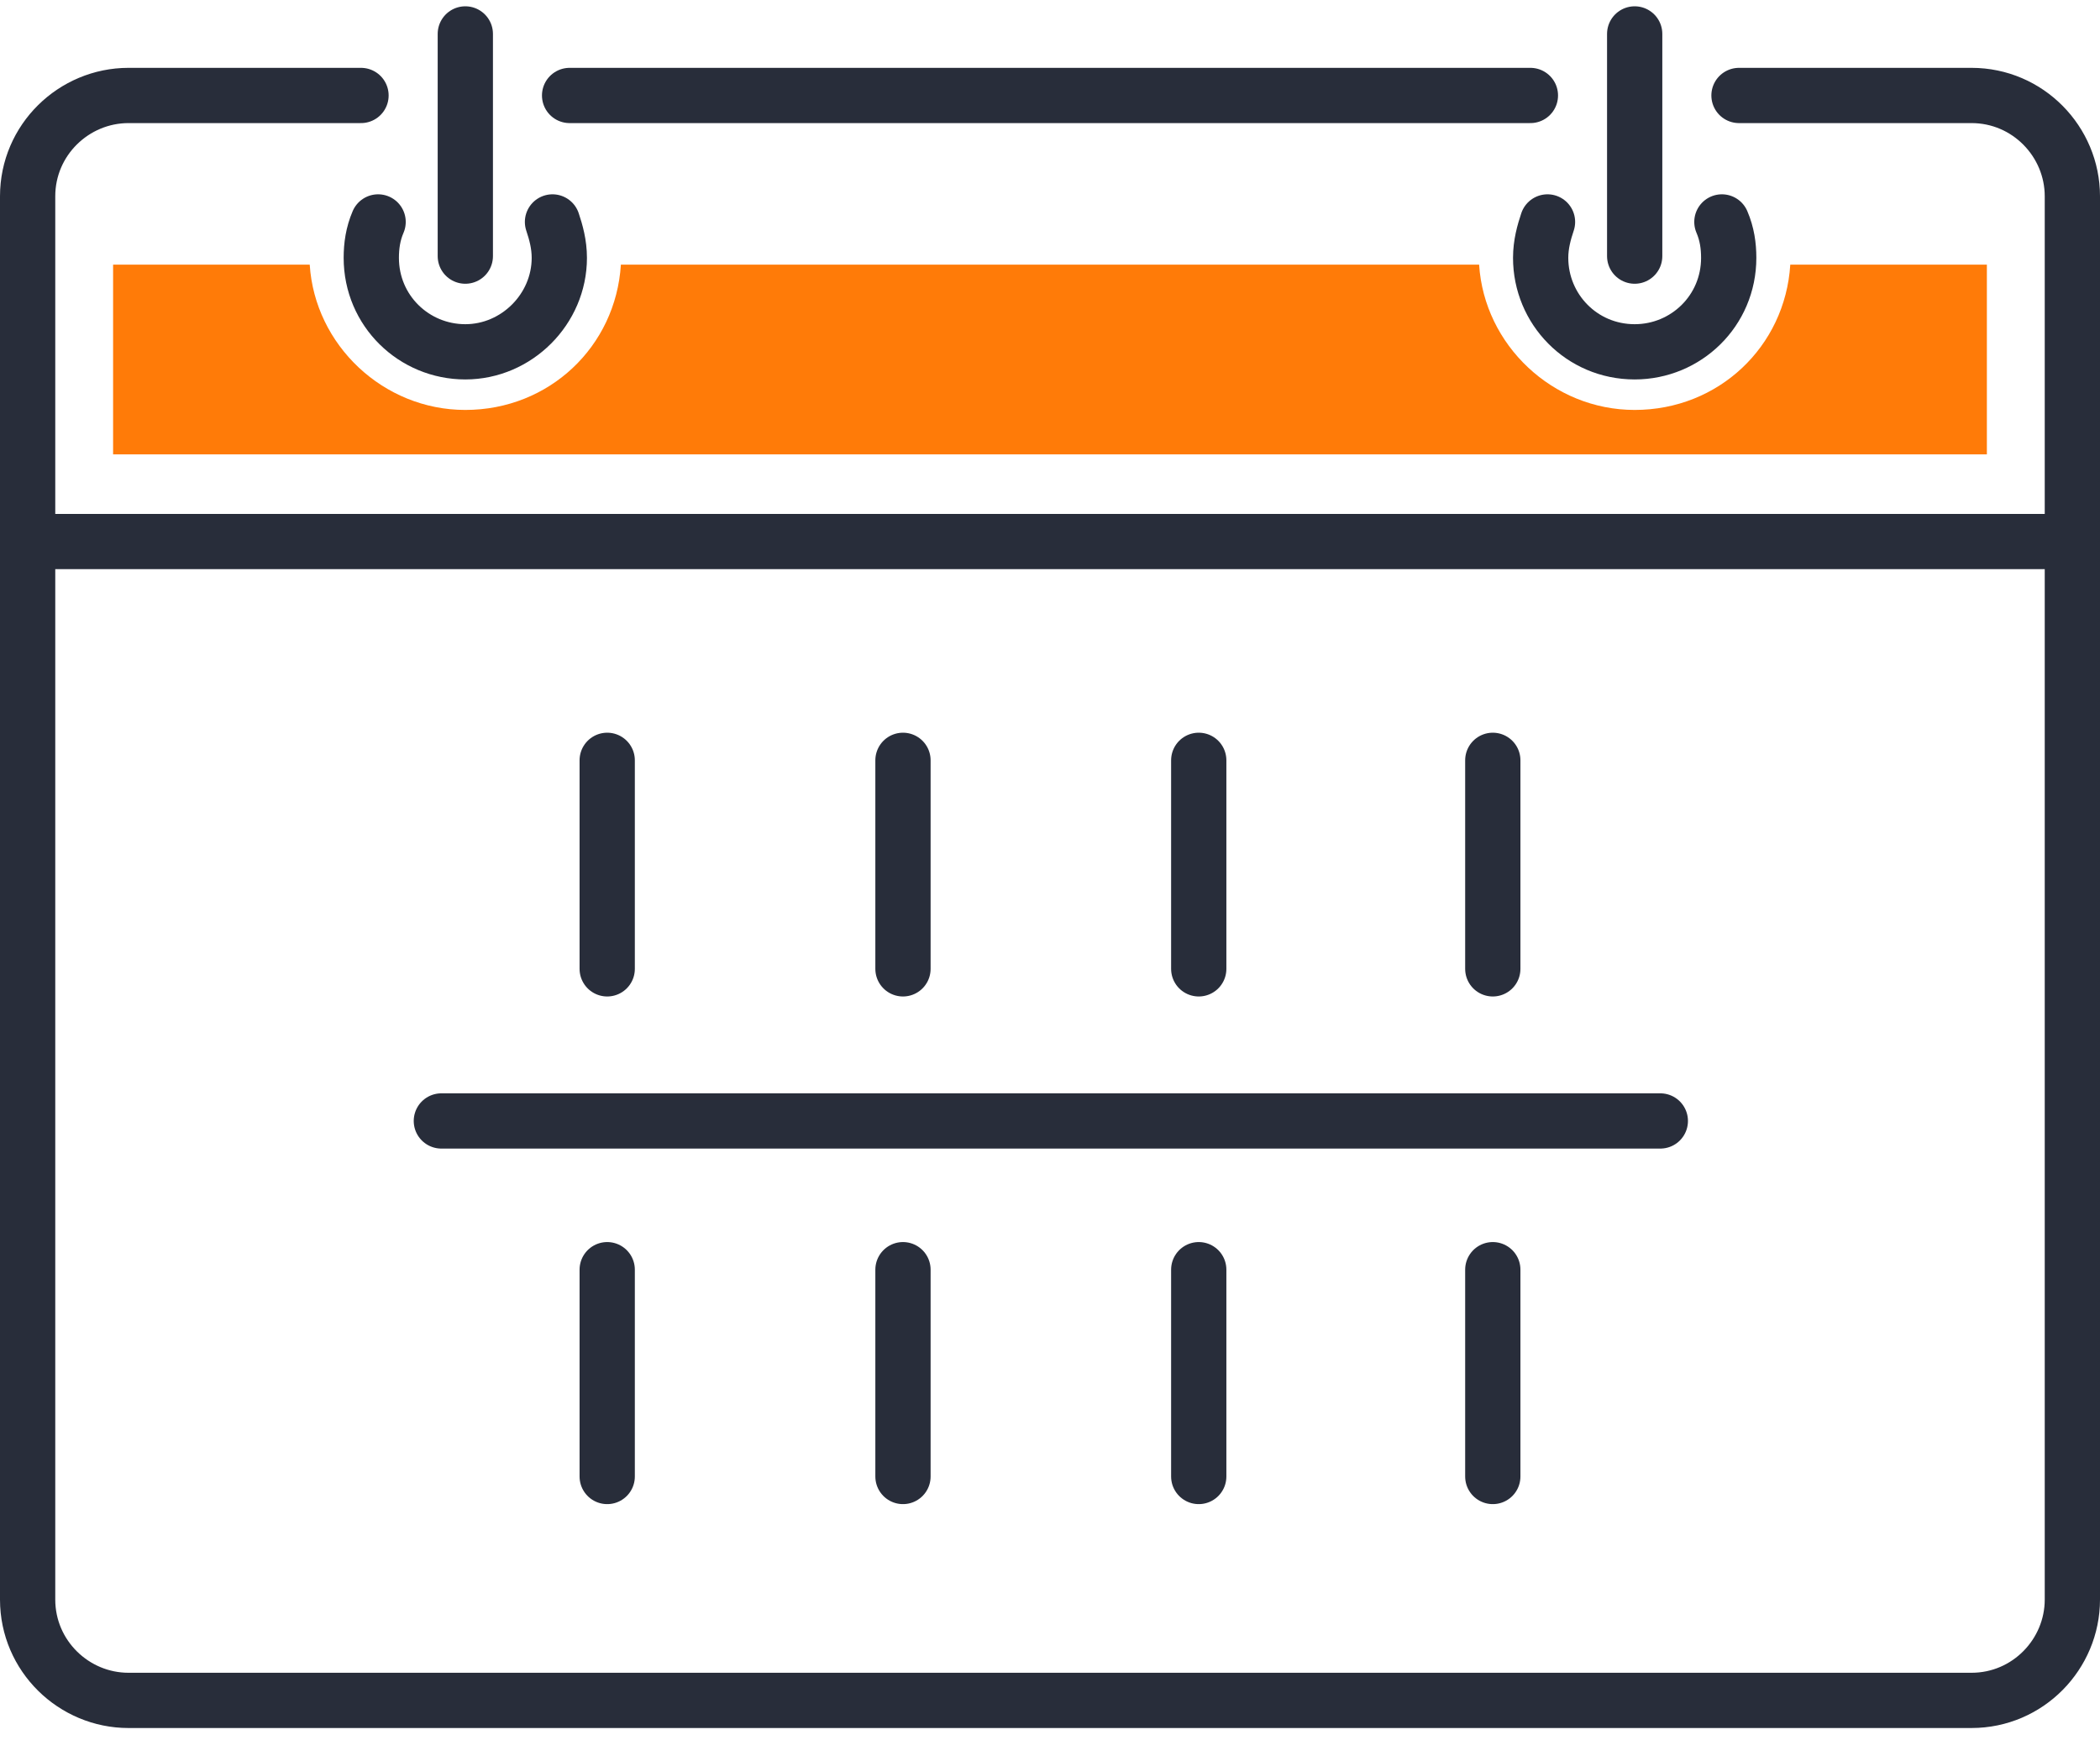 <svg xmlns="http://www.w3.org/2000/svg" width="76" height="63" viewBox="0 0 76 63" fill="none"><path d="M75 19.605V57.904C75 59.884 73.391 61.555 71.35 61.555H4.651C2.671 61.555 1 59.946 1 57.904V19.605" stroke="#282D3A" stroke-width="2" stroke-miterlimit="10"></path><path d="M13.684 8.034C13.498 8.467 13.437 8.9 13.437 9.334C13.437 11.252 14.983 12.736 16.84 12.736C18.696 12.736 20.242 11.19 20.242 9.334C20.242 8.839 20.119 8.405 19.995 8.034" stroke="#282D3A" stroke-width="2" stroke-miterlimit="10" stroke-linecap="round"></path><path d="M16.84 9.272V1.228" stroke="#282D3A" stroke-width="2" stroke-miterlimit="10" stroke-linecap="round"></path><path d="M62.316 8.034C62.502 8.467 62.563 8.9 62.563 9.334C62.563 11.252 61.017 12.736 59.16 12.736C57.242 12.736 55.757 11.19 55.757 9.334C55.757 8.839 55.881 8.405 56.005 8.034" stroke="#282D3A" stroke-width="2" stroke-miterlimit="10" stroke-linecap="round"></path><path d="M59.16 9.272V1.228" stroke="#282D3A" stroke-width="2" stroke-miterlimit="10" stroke-linecap="round"></path><path d="M55.386 3.456H20.614" stroke="#282D3A" stroke-width="2" stroke-miterlimit="10" stroke-linecap="round"></path><path d="M13.065 3.456H4.651C2.671 3.456 1 5.064 1 7.106V19.604H75V7.106C75 5.126 73.391 3.456 71.35 3.456H62.935" stroke="#282D3A" stroke-width="2" stroke-miterlimit="10" stroke-linecap="round"></path><path d="M21.975 27.524V35.073" stroke="#282D3A" stroke-width="2" stroke-miterlimit="10" stroke-linecap="round"></path><path d="M32.679 27.524V35.073" stroke="#282D3A" stroke-width="2" stroke-miterlimit="10" stroke-linecap="round"></path><path d="M43.383 27.524V35.073" stroke="#282D3A" stroke-width="2" stroke-miterlimit="10" stroke-linecap="round"></path><path d="M54.025 27.524V35.073" stroke="#282D3A" stroke-width="2" stroke-miterlimit="10" stroke-linecap="round"></path><path d="M21.975 45.963V53.45" stroke="#282D3A" stroke-width="2" stroke-miterlimit="10" stroke-linecap="round"></path><path d="M32.679 45.963V53.45" stroke="#282D3A" stroke-width="2" stroke-miterlimit="10" stroke-linecap="round"></path><path d="M43.383 45.963V53.45" stroke="#282D3A" stroke-width="2" stroke-miterlimit="10" stroke-linecap="round"></path><path d="M54.025 45.963V53.45" stroke="#282D3A" stroke-width="2" stroke-miterlimit="10" stroke-linecap="round"></path><path d="M15.973 40.579H60.088" stroke="#282D3A" stroke-width="2" stroke-miterlimit="10" stroke-linecap="round"></path><path d="M64.791 9.581C64.605 12.551 62.192 14.84 59.16 14.84C56.19 14.84 53.715 12.489 53.53 9.581H22.47C22.284 12.551 19.871 14.84 16.839 14.84C13.869 14.84 11.394 12.489 11.209 9.581H4.093V16.449H71.906V9.581H64.791Z" fill="#FF7B08"></path></svg>